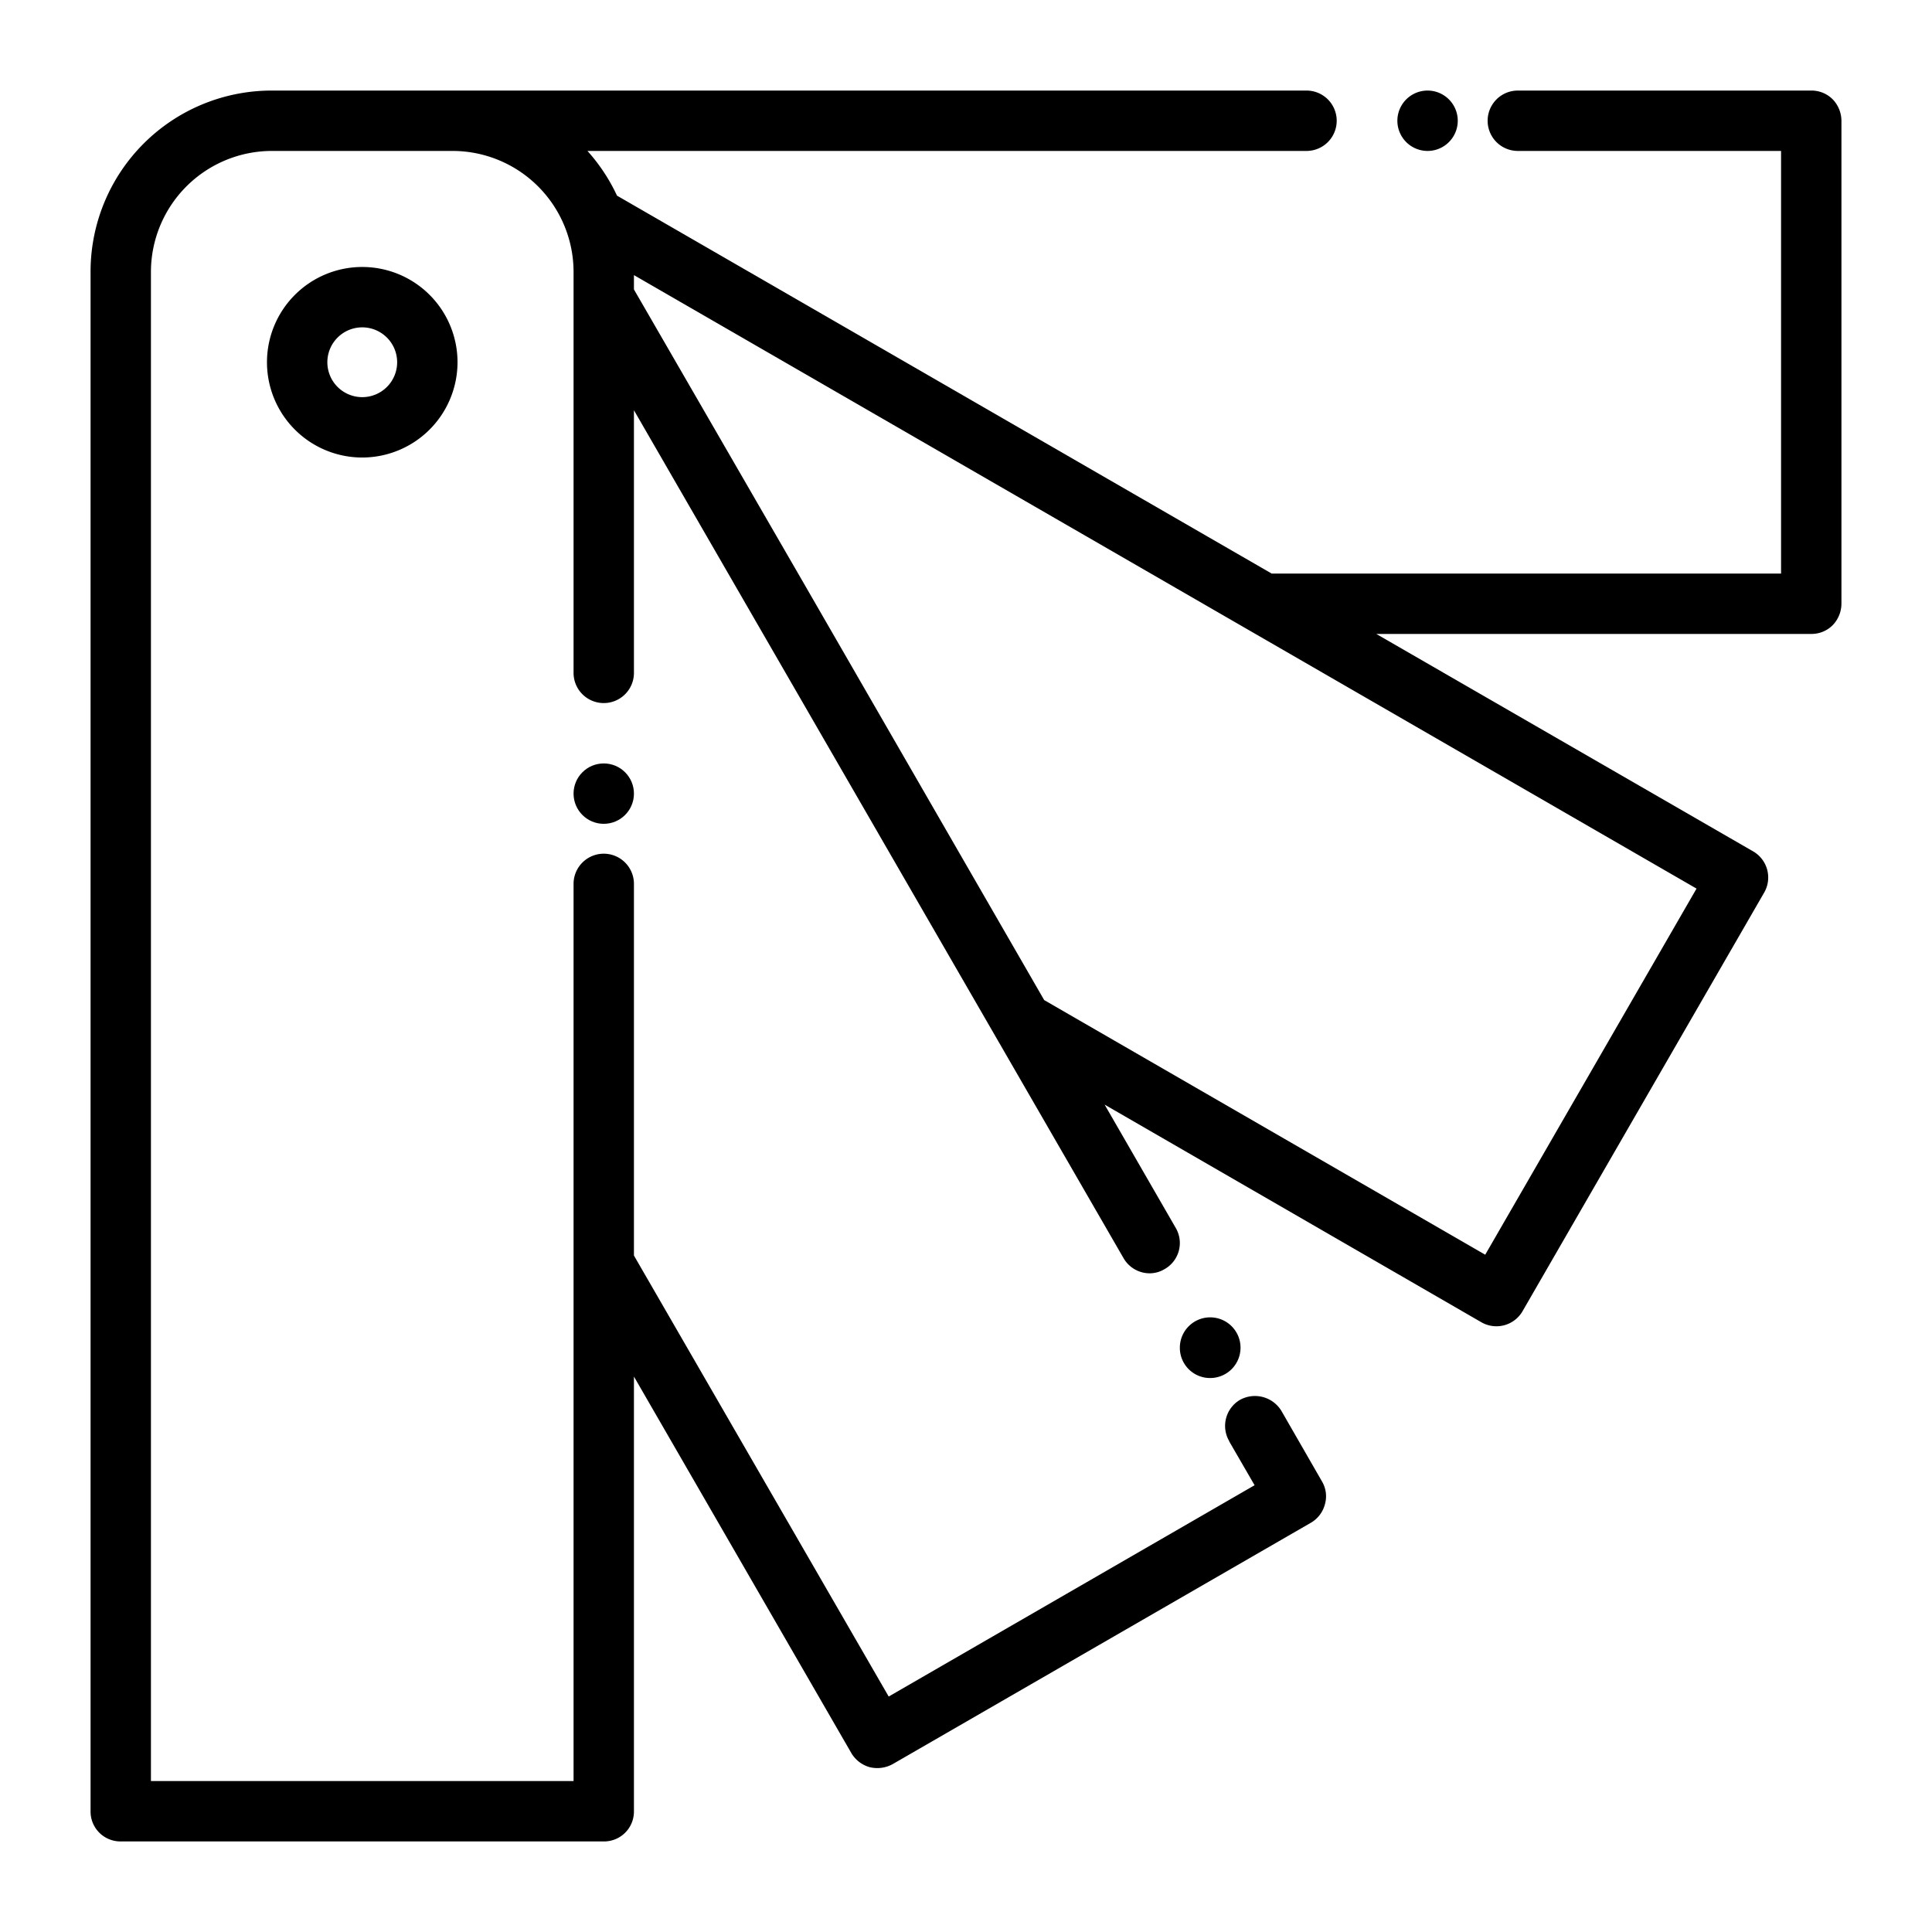 <svg id="Layer_1" data-name="Layer 1" xmlns="http://www.w3.org/2000/svg" viewBox="0 0 64 64"><title>Design Thinking</title><path d="M12,15.156A3.156,3.156,0,1,1,15.156,12,3.16,3.16,0,0,1,12,15.156Zm0-4.312A1.156,1.156,0,1,0,13.156,12,1.157,1.157,0,0,0,12,10.844Z"/><path d="M47.29,5a1,1,0,0,0,0-2,1,1,0,1,0,0,2Z"/><path d="M60.71,3.29A.99.99,0,0,0,60,3H50.28a1,1,0,0,0,0,2H59V19H42.126L20.439,6.481A6,6,0,0,0,19.46,5H43.28a1,1,0,0,0,0-2H9A6,6,0,0,0,3,9V60a.99.99,0,0,0,1,1H20a.99.99,0,0,0,1-1V45.6L28.2,58.07a1.026,1.026,0,0,0,.61.47,1.082,1.082,0,0,0,.259.03,1.057,1.057,0,0,0,.5-.13l13.861-8a1,1,0,0,0,.46-.61.963.963,0,0,0-.1-.76l-1.34-2.33a1.026,1.026,0,0,0-1.37-.37,1,1,0,0,0-.36,1.37v.01l.84,1.45-12.121,7L21,41.591V29.28a1,1,0,0,0-2,0V59H5V9A4.012,4.012,0,0,1,9,5h6a4.012,4.012,0,0,1,4,4V22.29a1,1,0,0,0,2,0v-8.7L37.22,41.68a1,1,0,0,0,.87.5.958.958,0,0,0,.49-.14.991.991,0,0,0,.37-1.36l-2.358-4.088L49.07,43.8a1,1,0,0,0,1.367-.366l8-13.86A1,1,0,0,0,58.07,28.2L45.591,21H60a.99.99,0,0,0,.71-.29A1.033,1.033,0,0,0,61,20V4A1.033,1.033,0,0,0,60.71,3.29ZM56.2,29.436l-7,12.128-14.61-8.435L26.729,19.5,21,9.588V9.114Z"/><circle cx="20" cy="26.29" r="1"/><path d="M40.084,45.649a1.005,1.005,0,1,0-1-1A1,1,0,0,0,40.084,45.649Z"/></svg>